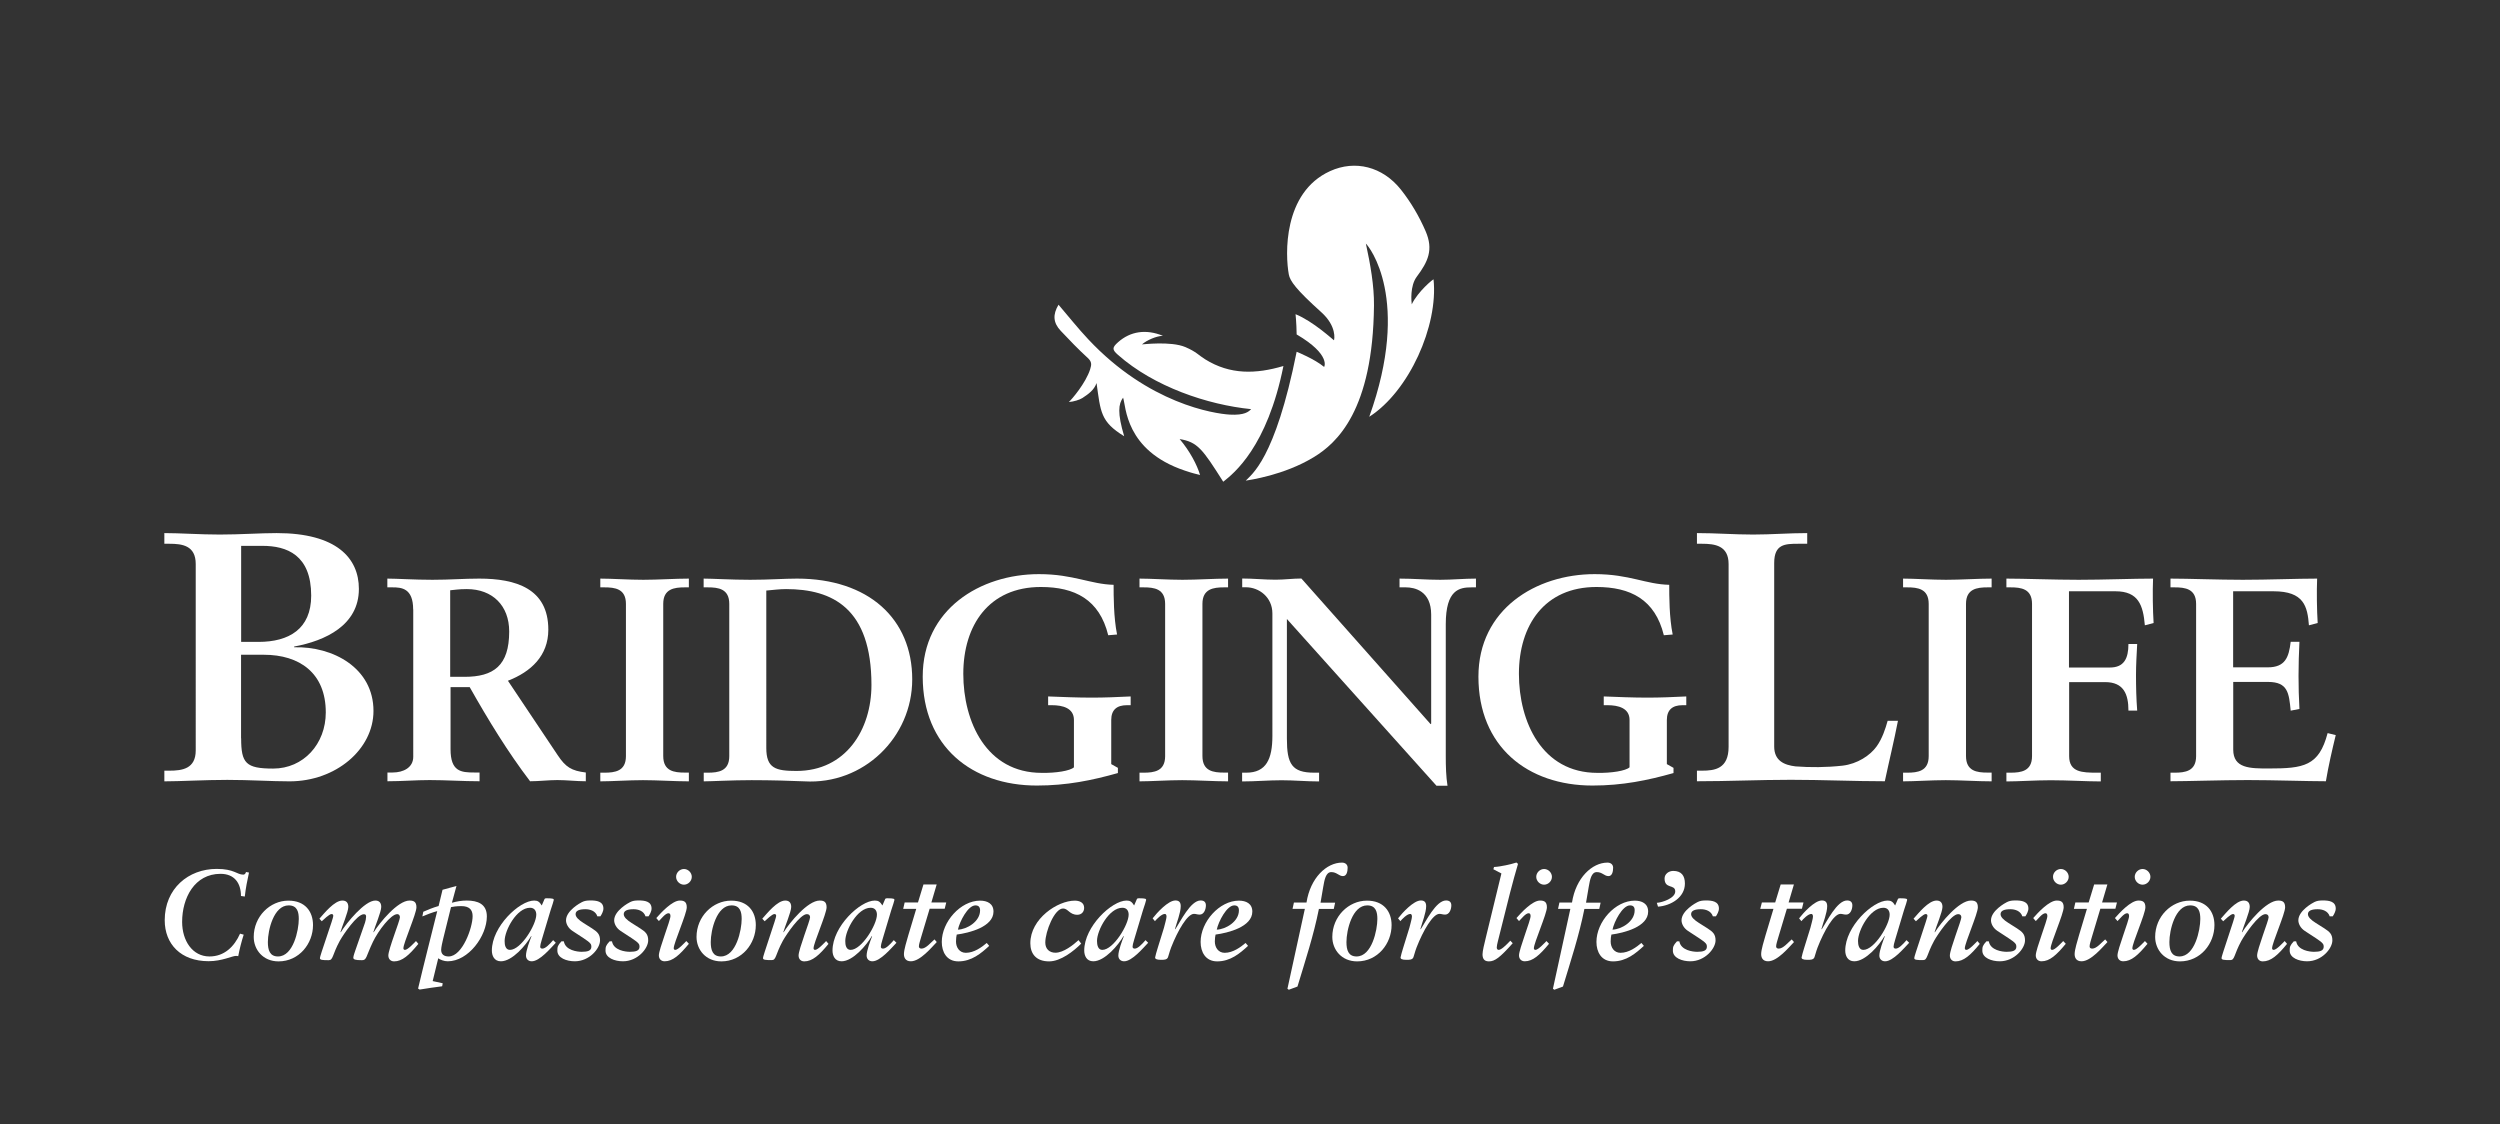 <?xml version="1.0" encoding="utf-8"?>
<!-- Generator: Adobe Illustrator 28.3.0, SVG Export Plug-In . SVG Version: 6.00 Build 0)  -->
<svg version="1.1" id="ART" xmlns="http://www.w3.org/2000/svg" xmlns:xlink="http://www.w3.org/1999/xlink" x="0px" y="0px"
	 viewBox="0 0 274.11 123.28" style="enable-background:new 0 0 274.11 123.28;" xml:space="preserve">
<rect x="0" y="0" width="274.11" height="123.28" fill="#333333" stroke="none"/>
<style type="text/css">
	.st0{fill:#FFFFFF;}
</style>
<g>
	<path class="st0" d="M26.72,102.48c-0.25,0.78-0.45,1.57-0.6,2.36c-0.08-0.03-0.17-0.03-0.26-0.03c-0.4,0-1.51,0.58-2.99,0.58
		c-3.04,0-4.81-1.88-4.81-4.49c0-3.48,2.6-5.63,5.7-5.63c1.93,0,2.21,0.63,2.92,0.63c0.15,0,0.26-0.14,0.29-0.29l0.33,0.06
		c-0.19,0.86-0.36,1.72-0.46,2.63l-0.42-0.06c0-1.42-0.72-2.43-2.24-2.43c-2.84,0-4.21,2.63-4.21,5.27c0,2.06,1.13,3.79,3,3.79
		c1.63,0,2.72-1.08,3.35-2.5L26.72,102.48z"/>
	<path class="st0" d="M34.32,101.43c0,2.03-1.52,3.98-3.78,3.98c-1.71,0-2.72-1.29-2.72-2.68c0-2.25,1.79-3.98,3.79-3.98
		C33.45,98.74,34.32,99.94,34.32,101.43z M32.76,100.76c0-0.72-0.14-1.49-1.11-1.49c-1.64,0-2.28,2.72-2.28,4.02
		c0,0.88,0.21,1.58,1.11,1.58C32.17,104.87,32.76,101.97,32.76,100.76z"/>
	<path class="st0" d="M36.36,101.09c0.08-0.29,0.18-0.54,0.18-0.68c0-0.1-0.04-0.19-0.19-0.19c-0.25,0-0.89,0.63-1.07,0.79
		l-0.26-0.28c0.54-0.6,1.64-1.99,2.52-1.99c0.44,0,0.65,0.25,0.65,0.7c0,0.54-0.7,2.17-0.86,2.75l0.03,0.03
		c0.64-1.04,2.64-3.48,3.79-3.48c0.44,0,0.65,0.25,0.65,0.7c0,0.54-0.7,2.17-0.86,2.75l0.03,0.03c0.64-1.04,2.64-3.48,3.93-3.48
		c0.46,0,0.76,0.13,0.76,0.74c0,0.71-1.43,3.92-1.43,4.49c0,0.1,0.06,0.18,0.17,0.18c0.32,0,1.03-0.79,1.21-0.97l0.26,0.31
		c-1.01,1.24-1.77,1.92-2.66,1.92c-0.38,0-0.63-0.26-0.63-0.65c0-0.67,1.27-3.82,1.27-4.18c0-0.21-0.11-0.35-0.29-0.35
		c-0.71,0-2.08,1.82-2.66,3.02c-0.79,1.65-0.68,2.03-1.21,2.03c-0.76,0-0.95-0.08-0.95-0.28c0-0.17,0.17-0.64,0.22-0.79l1.06-3.04
		c0.06-0.17,0.12-0.47,0.12-0.65c0-0.18-0.04-0.28-0.25-0.28c-0.74,0-2.24,2.21-2.64,2.93c-0.83,1.53-0.71,2.11-1.21,2.11
		c-0.7,0-0.96-0.03-0.96-0.21c0-0.12,0.08-0.35,0.19-0.71L36.36,101.09z"/>
	<path class="st0" d="M49.55,98.98c0.54-0.15,1.07-0.24,1.63-0.24c1.18,0,2.2,0.36,2.2,1.74c0,2.15-2.02,4.92-4.29,4.92
		c-0.4,0-0.83-0.17-1.04-0.33l-0.61,2.5l1.1,0.24l-0.06,0.33c-0.58,0.08-1.83,0.24-2.47,0.36l-0.17-0.11
		c0.67-2.84,1.4-5.66,2.1-8.49c-0.38,0.08-1.32,0.44-1.63,0.58l0.1-0.51c0.29-0.14,1.15-0.49,1.68-0.63l0.43-1.78l1.53-0.42
		L49.55,98.98z M48.59,102.94c-0.07,0.29-0.22,0.93-0.22,1.21c0,0.5,0.33,0.72,0.82,0.72c1.51,0,2.63-3.16,2.63-4.42
		c0-0.72-0.39-1.1-1.24-1.1c-0.54,0-0.93,0.07-1.13,0.11L48.59,102.94z"/>
	<path class="st0" d="M59.41,103.01c-0.13,0.4-0.18,0.68-0.18,0.78c0,0.12,0.05,0.22,0.24,0.22c0.32,0,0.76-0.44,1.18-0.93
		l0.29,0.29c-0.56,0.58-1.76,2.03-2.64,2.03c-0.36,0-0.63-0.24-0.63-0.63c0-0.56,0.43-1.67,0.6-2.11l-0.03-0.03
		c-0.57,1-2.07,2.77-3.32,2.77c-0.75,0-0.99-0.64-0.99-1.18c0-2.63,3.03-5.48,4.64-5.48c0.39,0,0.58,0.13,0.83,0.54l0.28-0.65
		c0.04-0.11,0.07-0.14,0.28-0.14c0.7,0,0.76,0.07,0.76,0.18c0,0.08-0.19,0.64-0.35,1.13L59.41,103.01z M55.91,104.15
		c1.22,0,2.89-2.77,2.89-3.86c0-0.43-0.21-0.76-0.69-0.76c-1.46,0-2.78,2.47-2.78,3.64C55.32,103.61,55.43,104.15,55.91,104.15z"/>
	<path class="st0" d="M65.5,100.48c-0.19-0.6-0.79-0.79-1.32-0.79c-0.64,0-1.07,0.15-1.07,0.54c0,0.32,0.33,0.63,0.85,0.96l0.95,0.6
		c0.58,0.38,0.88,0.63,0.88,1.32c0,0.88-1.15,2.29-2.77,2.29c-0.89,0-1.91-0.36-1.91-1.17c0-0.42,0.04-0.57,0.45-1.02h0.26
		c0.17,1,1.49,1.15,1.96,1.15c0.64,0,1.06-0.11,1.06-0.56c0-0.25-0.04-0.4-0.85-0.93l-1.21-0.79c-0.51-0.33-0.72-0.82-0.72-1.17
		c0-1.07,1.6-1.93,1.75-2c0.28-0.14,0.53-0.18,0.93-0.18c0.64,0,1.42,0.08,1.42,0.89c0,0.32-0.21,0.67-0.33,0.85H65.5z"/>
	<path class="st0" d="M70.78,100.48c-0.19-0.6-0.79-0.79-1.32-0.79c-0.64,0-1.07,0.15-1.07,0.54c0,0.32,0.33,0.63,0.85,0.96
		l0.95,0.6c0.58,0.38,0.88,0.63,0.88,1.32c0,0.88-1.15,2.29-2.77,2.29c-0.89,0-1.91-0.36-1.91-1.17c0-0.42,0.04-0.57,0.45-1.02h0.26
		c0.17,1,1.49,1.15,1.96,1.15c0.64,0,1.06-0.11,1.06-0.56c0-0.25-0.04-0.4-0.85-0.93l-1.21-0.79c-0.51-0.33-0.72-0.82-0.72-1.17
		c0-1.07,1.6-1.93,1.75-2c0.28-0.14,0.53-0.18,0.93-0.18c0.64,0,1.42,0.08,1.42,0.89c0,0.32-0.21,0.67-0.33,0.85H70.78z"/>
	<path class="st0" d="M75.53,103.48c-1.02,1.24-1.77,1.92-2.66,1.92c-0.38,0-0.63-0.26-0.63-0.65c0-0.67,1.27-3.82,1.27-4.3
		c0-0.17-0.04-0.32-0.21-0.32c-0.35,0-0.79,0.61-1.06,0.86l-0.28-0.33c0.53-0.61,1.75-1.92,2.58-1.92c0.46,0,0.76,0.13,0.76,0.74
		c0,0.71-1.43,3.92-1.43,4.49c0,0.1,0.06,0.18,0.17,0.18c0.32,0,1.03-0.79,1.21-0.97L75.53,103.48z M74.99,95.28
		c0.46,0,0.86,0.4,0.86,0.86c0,0.46-0.4,0.86-0.86,0.86c-0.46,0-0.86-0.4-0.86-0.86C74.13,95.68,74.53,95.28,74.99,95.28z"/>
	<path class="st0" d="M82.87,101.43c0,2.03-1.52,3.98-3.78,3.98c-1.71,0-2.72-1.29-2.72-2.68c0-2.25,1.79-3.98,3.79-3.98
		C82,98.74,82.87,99.94,82.87,101.43z M81.32,100.76c0-0.72-0.14-1.49-1.11-1.49c-1.64,0-2.28,2.72-2.28,4.02
		c0,0.88,0.21,1.58,1.11,1.58C80.72,104.87,81.32,101.97,81.32,100.76z"/>
	<path class="st0" d="M84.92,101.09c0.08-0.29,0.18-0.54,0.18-0.68c0-0.1-0.04-0.19-0.19-0.19c-0.25,0-0.89,0.63-1.07,0.79
		l-0.26-0.28c0.54-0.6,1.64-1.99,2.52-1.99c0.44,0,0.65,0.25,0.65,0.7c0,0.54-0.7,2.17-0.86,2.75l0.03,0.03
		c0.64-1.04,2.64-3.48,3.95-3.48c0.46,0,0.76,0.13,0.76,0.74c0,0.71-1.43,3.92-1.43,4.49c0,0.1,0.06,0.18,0.17,0.18
		c0.32,0,1.03-0.79,1.21-0.97l0.26,0.31c-1.01,1.24-1.77,1.92-2.66,1.92c-0.38,0-0.62-0.26-0.62-0.65c0-0.67,1.26-3.82,1.26-4.18
		c0-0.21-0.11-0.35-0.35-0.35c-0.74,0-2.24,2.21-2.64,2.93c-0.83,1.53-0.71,2.11-1.21,2.11c-0.7,0-0.96-0.03-0.96-0.21
		c0-0.12,0.08-0.35,0.19-0.71L84.92,101.09z"/>
	<path class="st0" d="M96.76,103.01c-0.13,0.4-0.18,0.68-0.18,0.78c0,0.12,0.05,0.22,0.24,0.22c0.32,0,0.76-0.44,1.18-0.93
		l0.29,0.29c-0.56,0.58-1.76,2.03-2.64,2.03c-0.36,0-0.63-0.24-0.63-0.63c0-0.56,0.43-1.67,0.6-2.11l-0.03-0.03
		c-0.57,1-2.07,2.77-3.32,2.77c-0.75,0-0.99-0.64-0.99-1.18c0-2.63,3.03-5.48,4.64-5.48c0.39,0,0.58,0.13,0.83,0.54l0.28-0.65
		c0.04-0.11,0.07-0.14,0.28-0.14c0.7,0,0.76,0.07,0.76,0.18c0,0.08-0.19,0.64-0.35,1.13L96.76,103.01z M93.26,104.15
		c1.22,0,2.89-2.77,2.89-3.86c0-0.43-0.21-0.76-0.69-0.76c-1.46,0-2.78,2.47-2.78,3.64C92.67,103.61,92.78,104.15,93.26,104.15z"/>
	<path class="st0" d="M99.19,98.95h1.46l0.6-1.97h1.45l-0.58,1.97h1.63l-0.17,0.69h-1.65l-0.96,3.2c-0.07,0.24-0.22,0.71-0.22,0.92
		c0,0.14,0.08,0.25,0.29,0.25c0.49,0,1.03-0.68,1.42-1.01l0.25,0.29c-0.56,0.58-1.81,2.11-2.84,2.11c-0.61,0-0.76-0.43-0.76-0.79
		c0-0.49,0.31-1.46,0.47-2.03l0.88-2.93h-1.43L99.19,98.95z"/>
	<path class="st0" d="M108.46,103.71c-0.88,0.81-1.92,1.7-3.38,1.7c-1.29,0-1.82-1.04-1.82-2.13c0-2.21,2.06-4.53,4.2-4.53
		c0.78,0,1.47,0.32,1.47,1.2c0,1.68-2.67,2.34-4.03,2.52c-0.04,0.17-0.08,0.43-0.08,0.76c0,0.65,0.38,1.24,1.08,1.24
		c0.92,0,1.77-0.64,2.29-1.08L108.46,103.71z M106.95,99.27c-0.83,0-1.74,1.79-1.92,2.66c0.99-0.03,2.43-0.89,2.43-2.11
		C107.46,99.47,107.31,99.27,106.95,99.27z"/>
	<path class="st0" d="M118.55,103.46c-0.83,0.83-2.25,1.95-3.52,1.95c-1.42,0-2.06-0.83-2.06-1.99c0-2.7,3-4.67,4.87-4.67
		c0.5,0,1.03,0.19,1.03,0.79c0,0.44-0.29,0.76-0.75,0.76c-0.85,0-1.01-0.69-1.56-0.69c-0.95,0-1.95,2.53-1.95,3.74
		c0,0.71,0.47,1.11,1.11,1.11c0.89,0,1.97-0.86,2.53-1.38L118.55,103.46z"/>
	<path class="st0" d="M124.36,103.01c-0.13,0.4-0.18,0.68-0.18,0.78c0,0.12,0.05,0.22,0.24,0.22c0.32,0,0.76-0.44,1.18-0.93
		l0.29,0.29c-0.56,0.58-1.76,2.03-2.64,2.03c-0.36,0-0.63-0.24-0.63-0.63c0-0.56,0.43-1.67,0.6-2.11l-0.03-0.03
		c-0.57,1-2.07,2.77-3.32,2.77c-0.75,0-0.99-0.64-0.99-1.18c0-2.63,3.03-5.48,4.64-5.48c0.39,0,0.58,0.13,0.83,0.54l0.28-0.65
		c0.04-0.11,0.07-0.14,0.28-0.14c0.7,0,0.76,0.07,0.76,0.18c0,0.08-0.19,0.64-0.35,1.13L124.36,103.01z M120.86,104.15
		c1.22,0,2.89-2.77,2.89-3.86c0-0.43-0.21-0.76-0.69-0.76c-1.46,0-2.78,2.47-2.78,3.64C120.28,103.61,120.39,104.15,120.86,104.15z"
		/>
	<path class="st0" d="M127.62,101.73c0.08-0.33,0.28-1.01,0.28-1.21c0-0.12-0.01-0.31-0.19-0.31c-0.35,0-0.88,0.56-1.08,0.79
		l-0.25-0.31c0.47-0.61,1.7-1.96,2.5-1.96c0.43,0,0.58,0.24,0.58,0.63c0,0.72-0.45,1.82-0.63,2.5l0.03,0.03
		c0.56-0.83,1.67-3.16,2.78-3.16c0.38,0,0.58,0.18,0.58,0.54c0,0.43-0.21,1.01-0.68,1.01c-0.28,0-0.39-0.08-0.63-0.08
		c-0.71,0-1.77,1.81-2.5,3.68c-0.18,0.46-0.31,1.03-0.38,1.15c-0.13,0.18-0.31,0.21-0.74,0.21c-0.51,0-0.64-0.12-0.64-0.25
		c0-0.07,0.2-0.79,0.28-1.03L127.62,101.73z"/>
	<path class="st0" d="M136.84,103.71c-0.88,0.81-1.92,1.7-3.38,1.7c-1.29,0-1.82-1.04-1.82-2.13c0-2.21,2.06-4.53,4.2-4.53
		c0.78,0,1.47,0.32,1.47,1.2c0,1.68-2.67,2.34-4.03,2.52c-0.04,0.17-0.08,0.43-0.08,0.76c0,0.65,0.38,1.24,1.08,1.24
		c0.92,0,1.77-0.64,2.29-1.08L136.84,103.71z M135.33,99.27c-0.83,0-1.74,1.79-1.92,2.66c0.99-0.03,2.43-0.89,2.43-2.11
		C135.84,99.47,135.69,99.27,135.33,99.27z"/>
	<path class="st0" d="M143.07,99.65h-1.35l0.15-0.69h1.38c0.42-2.72,2.21-4.38,3.89-4.38c0.36,0,0.62,0.21,0.62,0.56
		c0,0.43-0.11,0.92-0.51,0.92c-0.46,0-0.67-0.44-1.28-0.44c-0.61,0-0.75,0.85-0.89,1.65l-0.29,1.7h1.6l-0.15,0.69h-1.63
		c-0.58,2.91-1.5,5.7-2.35,8.51l-0.95,0.35l-0.15-0.11L143.07,99.65z"/>
	<path class="st0" d="M152.58,101.43c0,2.03-1.52,3.98-3.78,3.98c-1.71,0-2.72-1.29-2.72-2.68c0-2.25,1.79-3.98,3.79-3.98
		C151.7,98.74,152.58,99.94,152.58,101.43z M151.02,100.76c0-0.72-0.14-1.49-1.11-1.49c-1.64,0-2.28,2.72-2.28,4.02
		c0,0.88,0.21,1.58,1.11,1.58C150.42,104.87,151.02,101.97,151.02,100.76z"/>
	<path class="st0" d="M154.53,101.73c0.08-0.33,0.28-1.01,0.28-1.21c0-0.12-0.01-0.31-0.19-0.31c-0.35,0-0.88,0.56-1.08,0.79
		l-0.25-0.31c0.47-0.61,1.7-1.96,2.5-1.96c0.43,0,0.58,0.24,0.58,0.63c0,0.72-0.45,1.82-0.63,2.5l0.03,0.03
		c0.56-0.83,1.67-3.16,2.78-3.16c0.38,0,0.58,0.18,0.58,0.54c0,0.43-0.21,1.01-0.68,1.01c-0.28,0-0.39-0.08-0.63-0.08
		c-0.71,0-1.77,1.81-2.5,3.68c-0.18,0.46-0.31,1.03-0.38,1.15c-0.12,0.18-0.31,0.21-0.74,0.21c-0.51,0-0.64-0.12-0.64-0.25
		c0-0.07,0.2-0.79,0.28-1.03L154.53,101.73z"/>
	<path class="st0" d="M164.62,95.77l-0.88-0.46l0.07-0.25c0.72-0.03,1.92-0.31,2.46-0.49l0.17,0.15c-0.25,0.85-0.61,2.13-0.88,3.2
		l-1.33,5.3c-0.06,0.24-0.12,0.51-0.12,0.67c0,0.12,0.06,0.26,0.21,0.26c0.28,0,0.79-0.49,1.28-1.01l0.26,0.28
		c-1.4,1.57-1.96,1.99-2.61,1.99c-0.58,0-0.7-0.38-0.7-0.78c0-0.36,0.19-1.11,0.36-1.82L164.62,95.77z"/>
	<path class="st0" d="M169.84,103.48c-1.02,1.24-1.77,1.92-2.66,1.92c-0.38,0-0.63-0.26-0.63-0.65c0-0.67,1.27-3.82,1.27-4.3
		c0-0.17-0.04-0.32-0.21-0.32c-0.35,0-0.79,0.61-1.06,0.86l-0.28-0.33c0.53-0.61,1.75-1.92,2.58-1.92c0.46,0,0.76,0.13,0.76,0.74
		c0,0.71-1.43,3.92-1.43,4.49c0,0.1,0.06,0.18,0.17,0.18c0.32,0,1.03-0.79,1.21-0.97L169.84,103.48z M169.3,95.28
		c0.46,0,0.86,0.4,0.86,0.86c0,0.46-0.4,0.86-0.86,0.86c-0.46,0-0.86-0.4-0.86-0.86C168.44,95.68,168.84,95.28,169.3,95.28z"/>
	<path class="st0" d="M172.18,99.65h-1.35l0.15-0.69h1.38c0.42-2.72,2.21-4.38,3.89-4.38c0.36,0,0.62,0.21,0.62,0.56
		c0,0.43-0.11,0.92-0.51,0.92c-0.46,0-0.67-0.44-1.28-0.44c-0.61,0-0.75,0.85-0.89,1.65l-0.29,1.7h1.6l-0.15,0.69h-1.63
		c-0.58,2.91-1.5,5.7-2.35,8.51l-0.95,0.35l-0.15-0.11L172.18,99.65z"/>
	<path class="st0" d="M180.24,103.71c-0.88,0.81-1.92,1.7-3.38,1.7c-1.29,0-1.82-1.04-1.82-2.13c0-2.21,2.06-4.53,4.2-4.53
		c0.78,0,1.47,0.32,1.47,1.2c0,1.68-2.67,2.34-4.03,2.52c-0.04,0.17-0.08,0.43-0.08,0.76c0,0.65,0.38,1.24,1.08,1.24
		c0.92,0,1.77-0.64,2.29-1.08L180.24,103.71z M178.72,99.27c-0.83,0-1.74,1.79-1.92,2.66c0.99-0.03,2.43-0.89,2.43-2.11
		C179.24,99.47,179.09,99.27,178.72,99.27z"/>
	<path class="st0" d="M181.66,98.99c0.61-0.04,2.02-0.51,2.02-1.25c0-0.83-1.17-0.22-1.17-1.42c0-0.5,0.47-0.83,0.95-0.83
		c0.9,0,1.28,0.53,1.28,1.39c0,1.52-1.54,2.43-2.95,2.53L181.66,98.99z"/>
	<path class="st0" d="M187.81,100.48c-0.19-0.6-0.79-0.79-1.32-0.79c-0.64,0-1.07,0.15-1.07,0.54c0,0.32,0.33,0.63,0.85,0.96
		l0.95,0.6c0.58,0.38,0.88,0.63,0.88,1.32c0,0.88-1.15,2.29-2.77,2.29c-0.89,0-1.91-0.36-1.91-1.17c0-0.42,0.04-0.57,0.45-1.02h0.26
		c0.17,1,1.49,1.15,1.96,1.15c0.64,0,1.06-0.11,1.06-0.56c0-0.25-0.04-0.4-0.85-0.93l-1.21-0.79c-0.51-0.33-0.72-0.82-0.72-1.17
		c0-1.07,1.6-1.93,1.75-2c0.28-0.14,0.53-0.18,0.93-0.18c0.64,0,1.42,0.08,1.42,0.89c0,0.32-0.21,0.67-0.33,0.85H187.81z"/>
	<path class="st0" d="M193.18,98.95h1.46l0.6-1.97h1.45l-0.58,1.97h1.63l-0.17,0.69h-1.65l-0.96,3.2c-0.07,0.24-0.22,0.71-0.22,0.92
		c0,0.14,0.08,0.25,0.29,0.25c0.49,0,1.03-0.68,1.42-1.01l0.25,0.29c-0.56,0.58-1.81,2.11-2.84,2.11c-0.61,0-0.76-0.43-0.76-0.79
		c0-0.49,0.31-1.46,0.47-2.03l0.88-2.93H193L193.18,98.95z"/>
	<path class="st0" d="M198.5,101.73c0.08-0.33,0.28-1.01,0.28-1.21c0-0.12-0.01-0.31-0.19-0.31c-0.35,0-0.88,0.56-1.08,0.79
		l-0.25-0.31c0.47-0.61,1.7-1.96,2.5-1.96c0.43,0,0.58,0.24,0.58,0.63c0,0.72-0.45,1.82-0.63,2.5l0.03,0.03
		c0.56-0.83,1.67-3.16,2.78-3.16c0.38,0,0.58,0.18,0.58,0.54c0,0.43-0.21,1.01-0.68,1.01c-0.28,0-0.39-0.08-0.63-0.08
		c-0.71,0-1.77,1.81-2.5,3.68c-0.18,0.46-0.31,1.03-0.38,1.15c-0.12,0.18-0.31,0.21-0.74,0.21c-0.51,0-0.64-0.12-0.64-0.25
		c0-0.07,0.2-0.79,0.28-1.03L198.5,101.73z"/>
	<path class="st0" d="M207.8,103.01c-0.13,0.4-0.18,0.68-0.18,0.78c0,0.12,0.05,0.22,0.24,0.22c0.32,0,0.76-0.44,1.18-0.93
		l0.29,0.29c-0.56,0.58-1.76,2.03-2.64,2.03c-0.36,0-0.63-0.24-0.63-0.63c0-0.56,0.43-1.67,0.6-2.11l-0.03-0.03
		c-0.57,1-2.07,2.77-3.32,2.77c-0.75,0-0.99-0.64-0.99-1.18c0-2.63,3.03-5.48,4.64-5.48c0.39,0,0.58,0.13,0.83,0.54l0.28-0.65
		c0.04-0.11,0.07-0.14,0.28-0.14c0.7,0,0.76,0.07,0.76,0.18c0,0.08-0.19,0.64-0.35,1.13L207.8,103.01z M204.3,104.15
		c1.22,0,2.89-2.77,2.89-3.86c0-0.43-0.21-0.76-0.69-0.76c-1.46,0-2.78,2.47-2.78,3.64C203.72,103.61,203.83,104.15,204.3,104.15z"
		/>
	<path class="st0" d="M211.15,101.09c0.08-0.29,0.18-0.54,0.18-0.68c0-0.1-0.04-0.19-0.19-0.19c-0.25,0-0.89,0.63-1.07,0.79
		l-0.26-0.28c0.54-0.6,1.64-1.99,2.52-1.99c0.44,0,0.65,0.25,0.65,0.7c0,0.54-0.7,2.17-0.86,2.75l0.03,0.03
		c0.64-1.04,2.64-3.48,3.95-3.48c0.46,0,0.76,0.13,0.76,0.74c0,0.71-1.43,3.92-1.43,4.49c0,0.1,0.06,0.18,0.17,0.18
		c0.32,0,1.03-0.79,1.21-0.97l0.26,0.31c-1.01,1.24-1.77,1.92-2.66,1.92c-0.38,0-0.62-0.26-0.62-0.65c0-0.67,1.26-3.82,1.26-4.18
		c0-0.21-0.11-0.35-0.35-0.35c-0.74,0-2.24,2.21-2.64,2.93c-0.83,1.53-0.71,2.11-1.21,2.11c-0.7,0-0.96-0.03-0.96-0.21
		c0-0.12,0.08-0.35,0.19-0.71L211.15,101.09z"/>
	<path class="st0" d="M221.74,100.48c-0.19-0.6-0.79-0.79-1.32-0.79c-0.64,0-1.07,0.15-1.07,0.54c0,0.32,0.33,0.63,0.85,0.96
		l0.95,0.6c0.58,0.38,0.88,0.63,0.88,1.32c0,0.88-1.15,2.29-2.77,2.29c-0.89,0-1.91-0.36-1.91-1.17c0-0.42,0.04-0.57,0.45-1.02h0.26
		c0.17,1,1.49,1.15,1.96,1.15c0.64,0,1.06-0.11,1.06-0.56c0-0.25-0.04-0.4-0.85-0.93l-1.21-0.79c-0.51-0.33-0.72-0.82-0.72-1.17
		c0-1.07,1.6-1.93,1.75-2c0.28-0.14,0.53-0.18,0.93-0.18c0.64,0,1.42,0.08,1.42,0.89c0,0.32-0.21,0.67-0.33,0.85H221.74z"/>
	<path class="st0" d="M226.5,103.48c-1.02,1.24-1.77,1.92-2.66,1.92c-0.38,0-0.63-0.26-0.63-0.65c0-0.67,1.27-3.82,1.27-4.3
		c0-0.17-0.04-0.32-0.21-0.32c-0.35,0-0.79,0.61-1.06,0.86l-0.28-0.33c0.53-0.61,1.75-1.92,2.58-1.92c0.46,0,0.76,0.13,0.76,0.74
		c0,0.71-1.43,3.92-1.43,4.49c0,0.1,0.06,0.18,0.17,0.18c0.32,0,1.03-0.79,1.21-0.97L226.5,103.48z M225.96,95.28
		c0.46,0,0.86,0.4,0.86,0.86c0,0.46-0.4,0.86-0.86,0.86c-0.46,0-0.86-0.4-0.86-0.86C225.09,95.68,225.5,95.28,225.96,95.28z"/>
	<path class="st0" d="M227.55,98.95h1.46l0.6-1.97h1.45l-0.58,1.97h1.63l-0.17,0.69h-1.65l-0.96,3.2c-0.07,0.24-0.22,0.71-0.22,0.92
		c0,0.14,0.08,0.25,0.29,0.25c0.49,0,1.03-0.68,1.42-1.01l0.25,0.29c-0.56,0.58-1.81,2.11-2.84,2.11c-0.61,0-0.76-0.43-0.76-0.79
		c0-0.49,0.31-1.46,0.47-2.03l0.88-2.93h-1.43L227.55,98.95z"/>
	<path class="st0" d="M235.46,103.48c-1.02,1.24-1.77,1.92-2.66,1.92c-0.38,0-0.63-0.26-0.63-0.65c0-0.67,1.27-3.82,1.27-4.3
		c0-0.17-0.04-0.32-0.21-0.32c-0.35,0-0.79,0.61-1.06,0.86l-0.28-0.33c0.53-0.61,1.75-1.92,2.58-1.92c0.46,0,0.76,0.13,0.76,0.74
		c0,0.71-1.43,3.92-1.43,4.49c0,0.1,0.06,0.18,0.17,0.18c0.32,0,1.03-0.79,1.21-0.97L235.46,103.48z M234.92,95.28
		c0.46,0,0.86,0.4,0.86,0.86c0,0.46-0.4,0.86-0.86,0.86c-0.46,0-0.86-0.4-0.86-0.86C234.06,95.68,234.46,95.28,234.92,95.28z"/>
	<path class="st0" d="M242.8,101.43c0,2.03-1.52,3.98-3.78,3.98c-1.71,0-2.72-1.29-2.72-2.68c0-2.25,1.79-3.98,3.79-3.98
		C241.93,98.74,242.8,99.94,242.8,101.43z M241.25,100.76c0-0.72-0.14-1.49-1.11-1.49c-1.64,0-2.28,2.72-2.28,4.02
		c0,0.88,0.21,1.58,1.11,1.58C240.65,104.87,241.25,101.97,241.25,100.76z"/>
	<path class="st0" d="M244.84,101.09c0.08-0.29,0.18-0.54,0.18-0.68c0-0.1-0.04-0.19-0.19-0.19c-0.25,0-0.89,0.63-1.07,0.79
		l-0.26-0.28c0.54-0.6,1.64-1.99,2.52-1.99c0.44,0,0.65,0.25,0.65,0.7c0,0.54-0.7,2.17-0.86,2.75l0.03,0.03
		c0.64-1.04,2.64-3.48,3.95-3.48c0.46,0,0.76,0.13,0.76,0.74c0,0.71-1.43,3.92-1.43,4.49c0,0.1,0.06,0.18,0.17,0.18
		c0.32,0,1.03-0.79,1.21-0.97l0.26,0.31c-1.01,1.24-1.77,1.92-2.66,1.92c-0.38,0-0.62-0.26-0.62-0.65c0-0.67,1.26-3.82,1.26-4.18
		c0-0.21-0.11-0.35-0.35-0.35c-0.74,0-2.24,2.21-2.64,2.93c-0.83,1.53-0.71,2.11-1.21,2.11c-0.7,0-0.96-0.03-0.96-0.21
		c0-0.12,0.08-0.35,0.19-0.71L244.84,101.09z"/>
	<path class="st0" d="M255.44,100.48c-0.19-0.6-0.79-0.79-1.32-0.79c-0.64,0-1.07,0.15-1.07,0.54c0,0.32,0.33,0.63,0.85,0.96
		l0.95,0.6c0.58,0.38,0.88,0.63,0.88,1.32c0,0.88-1.15,2.29-2.77,2.29c-0.89,0-1.91-0.36-1.91-1.17c0-0.42,0.04-0.57,0.45-1.02h0.26
		c0.17,1,1.49,1.15,1.96,1.15c0.64,0,1.06-0.11,1.06-0.56c0-0.25-0.04-0.4-0.85-0.93l-1.21-0.79c-0.51-0.33-0.72-0.82-0.72-1.17
		c0-1.07,1.6-1.93,1.75-2c0.28-0.14,0.53-0.18,0.93-0.18c0.64,0,1.42,0.08,1.42,0.89c0,0.32-0.21,0.67-0.33,0.85H255.44z"/>
</g>
<g>
	<path class="st0" d="M154.79,33.37c-0.04-0.31-0.21-2.01,0.55-3.03c1.24-1.66,1.85-2.96,0.97-4.99c-0.7-1.62-1.62-3.19-2.71-4.56
		c-2.02-2.54-5.03-3.27-7.76-2.03c-5.2,2.36-4.92,9.23-4.53,11.33c0.13,0.71,0.77,1.63,3.57,4.15c1.7,1.53,1.43,2.98,1.38,3.07
		c-0.07-0.03-2.29-2.09-4.21-2.86c0.07,0.65,0.14,2.16,0.12,2.22c3.87,2.27,2.99,3.64,3.01,3.56c-1.06-0.88-3.01-1.66-3.01-1.66
		c-2.37,11.88-5,13.48-5.58,14.13c0.38-0.07,4.18-0.58,7.45-2.57c2.54-1.54,6.5-5.13,6.61-16.64c0.02-2.16-0.39-4.48-0.89-6.78
		c0.35,0.31,5,6.09,0.37,18.99c4.37-2.8,7.58-9.98,7.05-15.06C157.18,30.55,155.46,31.96,154.79,33.37z"/>
	<path class="st0" d="M134.12,52.82c1.17-0.92,4.82-3.81,6.6-12.69c-3.01,0.89-5.84,0.98-8.59-0.74c-0.7-0.43-0.94-0.81-2.15-1.33
		c-1.6-0.69-4.78-0.28-4.77-0.3c0.54-0.47,1.59-0.92,2.3-0.94c-1.85-0.76-3.57-0.5-4.92,0.7c-0.66,0.59-0.67,0.81-0.01,1.39
		c3.95,3.49,9.81,5.47,14.6,5.95c-0.27,0.28-0.72,0.69-2.34,0.6c-1.71-0.1-8.9-1.19-15.52-8.26c-1.14-1.21-2.17-2.52-3.26-3.79
		c-0.65,1.09-0.59,1.98,0.24,2.86c0.96,1.02,1.93,2.03,2.97,2.98c0.44,0.41,0.43,0.71,0.26,1.24c-0.49,1.52-2,3.29-2.34,3.59
		c0.54-0.04,1.18-0.24,1.49-0.44c0.67-0.44,1.28-0.87,1.55-1.64c0.45,3.18,0.43,4.24,3.03,5.83c-0.76-2.55-0.63-3.55-0.12-4.23
		c0.33,0.92,0.2,5.78,6.74,7.99c1.01,0.34,1.06,0.32,1.7,0.49c-0.33-1.11-1.12-2.62-2.24-3.94
		C131.31,48.47,131.84,49.22,134.12,52.82z"/>
</g>
<g>
	<path class="st0" d="M18.02,84.5h0.55c1.4,0,2.89-0.2,2.89-2.22V61.84c0-2.03-1.48-2.22-2.89-2.22h-0.55v-1.17
		c1.72,0,3.9,0.16,6.08,0.16c2.22,0,4.45-0.16,6.24-0.16c6.55,0,9.01,2.73,9.01,6.12c0,3.98-3.67,5.69-7.1,6.32v0.08
		c4.25-0.12,8.7,2.26,8.7,6.98c0,4.21-4.13,7.72-9.2,7.72c-1.95,0-4.41-0.16-6.83-0.16c-2.42,0-5.23,0.16-6.9,0.16V84.5z
		 M26.44,70.38h1.91c3.31,0,5.77-1.4,5.77-5.07c0-4.48-2.69-5.46-5.34-5.46h-2.34V70.38z M26.44,80.95c0,2.73,0.51,3.32,3.51,3.32
		c3.32,0,5.77-2.69,5.77-6.16c0-4.33-2.89-6.32-6.79-6.32h-2.5V80.95z"/>
	<path class="st0" d="M45.3,66.82c0-2.32-1.27-2.42-2.26-2.42h-0.57v-0.96c1.02,0,2.99,0.13,4.94,0.13c1.91,0,3.44-0.13,5.13-0.13
		c4.01,0,7.58,1.08,7.58,5.6c0,2.87-1.91,4.62-4.43,5.6l5.45,8.15c0.89,1.34,1.53,1.72,3.09,1.91v0.96c-1.05,0-2.07-0.13-3.12-0.13
		c-0.99,0-2.01,0.13-2.99,0.13c-2.45-3.22-4.55-6.66-6.62-10.32h-2.1v6.81c0,2.45,1.15,2.55,2.61,2.55h0.57v0.96
		c-1.81,0-3.66-0.13-5.48-0.13c-1.53,0-3.03,0.13-4.62,0.13v-0.96h0.57c1.18,0,2.26-0.54,2.26-1.72V66.82z M49.37,74.21h1.56
		c3.18,0,4.9-1.21,4.9-4.97c0-2.83-1.82-4.65-4.65-4.65c-0.96,0-1.37,0.1-1.82,0.13V74.21z"/>
	<path class="st0" d="M65.82,84.72h0.45c1.15,0,2.36-0.16,2.36-1.81V66.21c0-1.66-1.21-1.81-2.36-1.81h-0.45v-0.96
		c1.24,0,3.15,0.13,4.71,0.13c1.59,0,3.5-0.13,5-0.13v0.96h-0.45c-1.15,0-2.36,0.16-2.36,1.81V82.9c0,1.66,1.21,1.81,2.36,1.81h0.45
		v0.96c-1.53,0-3.44-0.13-5.03-0.13c-1.56,0-3.44,0.13-4.68,0.13V84.72z"/>
	<path class="st0" d="M77.15,84.72h0.45c1.15,0,2.36-0.16,2.36-1.81V66.21c0-1.66-1.21-1.81-2.36-1.81h-0.45v-0.96
		c0.96,0,3.06,0.13,5.1,0.13s3.76-0.13,5.13-0.13c7.83,0,12.64,4.39,12.64,11.05c0,6.37-5.35,11.56-11.81,11.18
		c-1.4-0.06-3.63-0.13-5.8-0.13s-4.43,0.13-5.25,0.13V84.72z M84.02,82.01c0,2.23,1.02,2.52,3.31,2.52c5.41,0,8.22-4.52,8.22-9.43
		c0-8.41-4.27-10.51-9.36-10.51c-0.73,0-1.46,0.1-2.17,0.16V82.01z"/>
	<path class="st0" d="M121.51,69.65c-0.96-3.92-3.66-5.29-7.39-5.29c-5.7,0-8.5,4.2-8.5,9.52c0,5.25,2.52,10.86,8.6,10.86
		c1.53,0.03,3.12-0.22,3.53-0.61v-5.19c0-1.31-1.24-1.62-2.42-1.62h-0.41v-0.96c1.59,0.06,3.18,0.13,4.78,0.13
		c1.43,0,2.83-0.06,4.27-0.13v0.96h-0.41c-1.11,0-1.72,0.51-1.72,1.62v4.84l0.73,0.41v0.57c-2.83,0.8-5.6,1.37-8.88,1.37
		c-7.13,0-12.52-4.27-12.52-11.94c0-7.39,6.31-11.24,12.74-11.24c1.97,0,3.34,0.29,4.59,0.57s2.32,0.57,3.6,0.6
		c0,1.18,0,3.6,0.38,5.45L121.51,69.65z"/>
	<path class="st0" d="M124.94,84.72h0.45c1.15,0,2.36-0.16,2.36-1.81V66.21c0-1.66-1.21-1.81-2.36-1.81h-0.45v-0.96
		c1.24,0,3.15,0.13,4.71,0.13c1.59,0,3.5-0.13,5-0.13v0.96h-0.45c-1.15,0-2.36,0.16-2.36,1.81V82.9c0,1.66,1.21,1.81,2.36,1.81h0.45
		v0.96c-1.53,0-3.44-0.13-5.03-0.13c-1.56,0-3.44,0.13-4.68,0.13V84.72z"/>
	<path class="st0" d="M156.86,79.4l0.06-0.06V67.39c0-2.61-1.82-2.99-2.77-2.99h-0.7v-0.96c1.5,0,2.96,0.13,4.46,0.13
		c1.31,0,2.61-0.13,3.92-0.13v0.96h-0.48c-1.34,0-2.83,0.25-2.83,4.04v14.49c0,1.11,0.03,2.23,0.19,3.22h-1.21l-16.4-18.28v13.12
		c0,2.77,0.54,3.73,2.99,3.73h0.54v0.96c-1.37,0-2.74-0.13-4.11-0.13c-1.43,0-2.9,0.13-4.33,0.13v-0.96h0.45
		c2.2,0,2.87-1.5,2.87-4.04V67.26c0-1.78-1.46-2.87-2.9-2.87h-0.41v-0.96c1.21,0,2.45,0.13,3.66,0.13c0.96,0,1.88-0.13,2.83-0.13
		L156.86,79.4z"/>
	<path class="st0" d="M182.43,69.65c-0.96-3.92-3.66-5.29-7.39-5.29c-5.7,0-8.5,4.2-8.5,9.52c0,5.25,2.52,10.86,8.6,10.86
		c1.53,0.03,3.12-0.22,3.53-0.61v-5.19c0-1.31-1.24-1.62-2.42-1.62h-0.41v-0.96c1.59,0.06,3.18,0.13,4.78,0.13
		c1.43,0,2.83-0.06,4.27-0.13v0.96h-0.41c-1.11,0-1.72,0.51-1.72,1.62v4.84l0.73,0.41v0.57c-2.83,0.8-5.6,1.37-8.88,1.37
		c-7.13,0-12.51-4.27-12.51-11.94c0-7.39,6.31-11.24,12.74-11.24c1.97,0,3.34,0.29,4.58,0.57c1.24,0.29,2.33,0.57,3.6,0.6
		c0,1.18,0,3.6,0.38,5.45L182.43,69.65z"/>
	<path class="st0" d="M194.53,81.85c0,1.56,1.09,2.03,2.34,2.18c1.6,0.12,3.35,0.12,5.15-0.08c1.64-0.19,3.04-1.13,3.74-2.11
		c0.62-0.86,0.97-1.95,1.21-2.81h1.13c-0.43,2.22-0.97,4.41-1.44,6.63c-3.43,0-6.86-0.16-10.3-0.16c-3.43,0-6.86,0.16-10.3,0.16
		V84.5h0.55c1.4,0,2.92-0.2,2.92-2.61V61.84c0-2.03-1.52-2.22-2.92-2.22h-0.55v-1.17c2.07,0,4.09,0.16,6.16,0.16
		c1.99,0,3.94-0.16,5.93-0.16v1.17h-0.97c-1.48,0-2.65,0.04-2.65,2.11V81.85z"/>
	<path class="st0" d="M208.66,84.72h0.45c1.15,0,2.36-0.16,2.36-1.81V66.21c0-1.66-1.21-1.81-2.36-1.81h-0.45v-0.96
		c1.24,0,3.15,0.13,4.71,0.13c1.59,0,3.5-0.13,5-0.13v0.96h-0.45c-1.15,0-2.36,0.16-2.36,1.81V82.9c0,1.66,1.21,1.81,2.36,1.81h0.45
		v0.96c-1.53,0-3.44-0.13-5.03-0.13c-1.56,0-3.44,0.13-4.68,0.13V84.72z"/>
	<path class="st0" d="M226.87,73.19h4.46c1.56,0,2.04-0.99,2.04-2.58h0.96c-0.06,1.15-0.13,2.26-0.13,3.41
		c0,1.31,0.03,2.58,0.13,3.89h-0.96c0-1.78-0.51-3.12-2.55-3.12h-3.95v8.12c0,1.78,1.46,1.81,3.06,1.81h0.41v0.96
		c-1.5,0-3.66-0.13-5.48-0.13c-1.66,0-3.6,0.13-4.87,0.13v-0.96h0.45c1.15,0,2.36-0.16,2.36-1.81V66.21c0-1.66-1.21-1.81-2.36-1.81
		h-0.45v-0.96c1.94,0,5.25,0.13,7.93,0.13c2.68,0,5.99-0.13,8.15-0.13c-0.06,1.37-0.03,3.47,0.06,4.87l-0.96,0.25
		c-0.19-2.2-0.7-3.73-3.22-3.73h-5.1V73.19z"/>
	<path class="st0" d="M237.98,84.72h0.45c1.15,0,2.36-0.16,2.36-1.81V66.21c0-1.66-1.21-1.81-2.36-1.81h-0.45v-0.96
		c1.94,0,5.25,0.13,7.93,0.13s5.99-0.13,8.15-0.13c-0.06,1.37-0.03,3.47,0.06,4.87l-0.96,0.25c-0.16-2.07-0.54-3.73-3.88-3.73h-4.43
		v8.34h3.79c1.91,0,2.32-1.08,2.52-2.8h0.96c-0.06,1.24-0.1,2.48-0.1,3.73c0,1.21,0.03,2.42,0.1,3.63l-0.96,0.19
		c-0.19-1.91-0.29-3.15-2.48-3.15h-3.82v7.42c0,2.07,1.85,2.07,3.89,2.07c3.82,0,5.51-0.25,6.46-3.88l0.89,0.22
		c-0.41,1.69-0.8,3.38-1.08,5.06c-2.04,0-5.7-0.13-8.57-0.13s-6.66,0.13-8.47,0.13V84.72z"/>
</g>
</svg>

